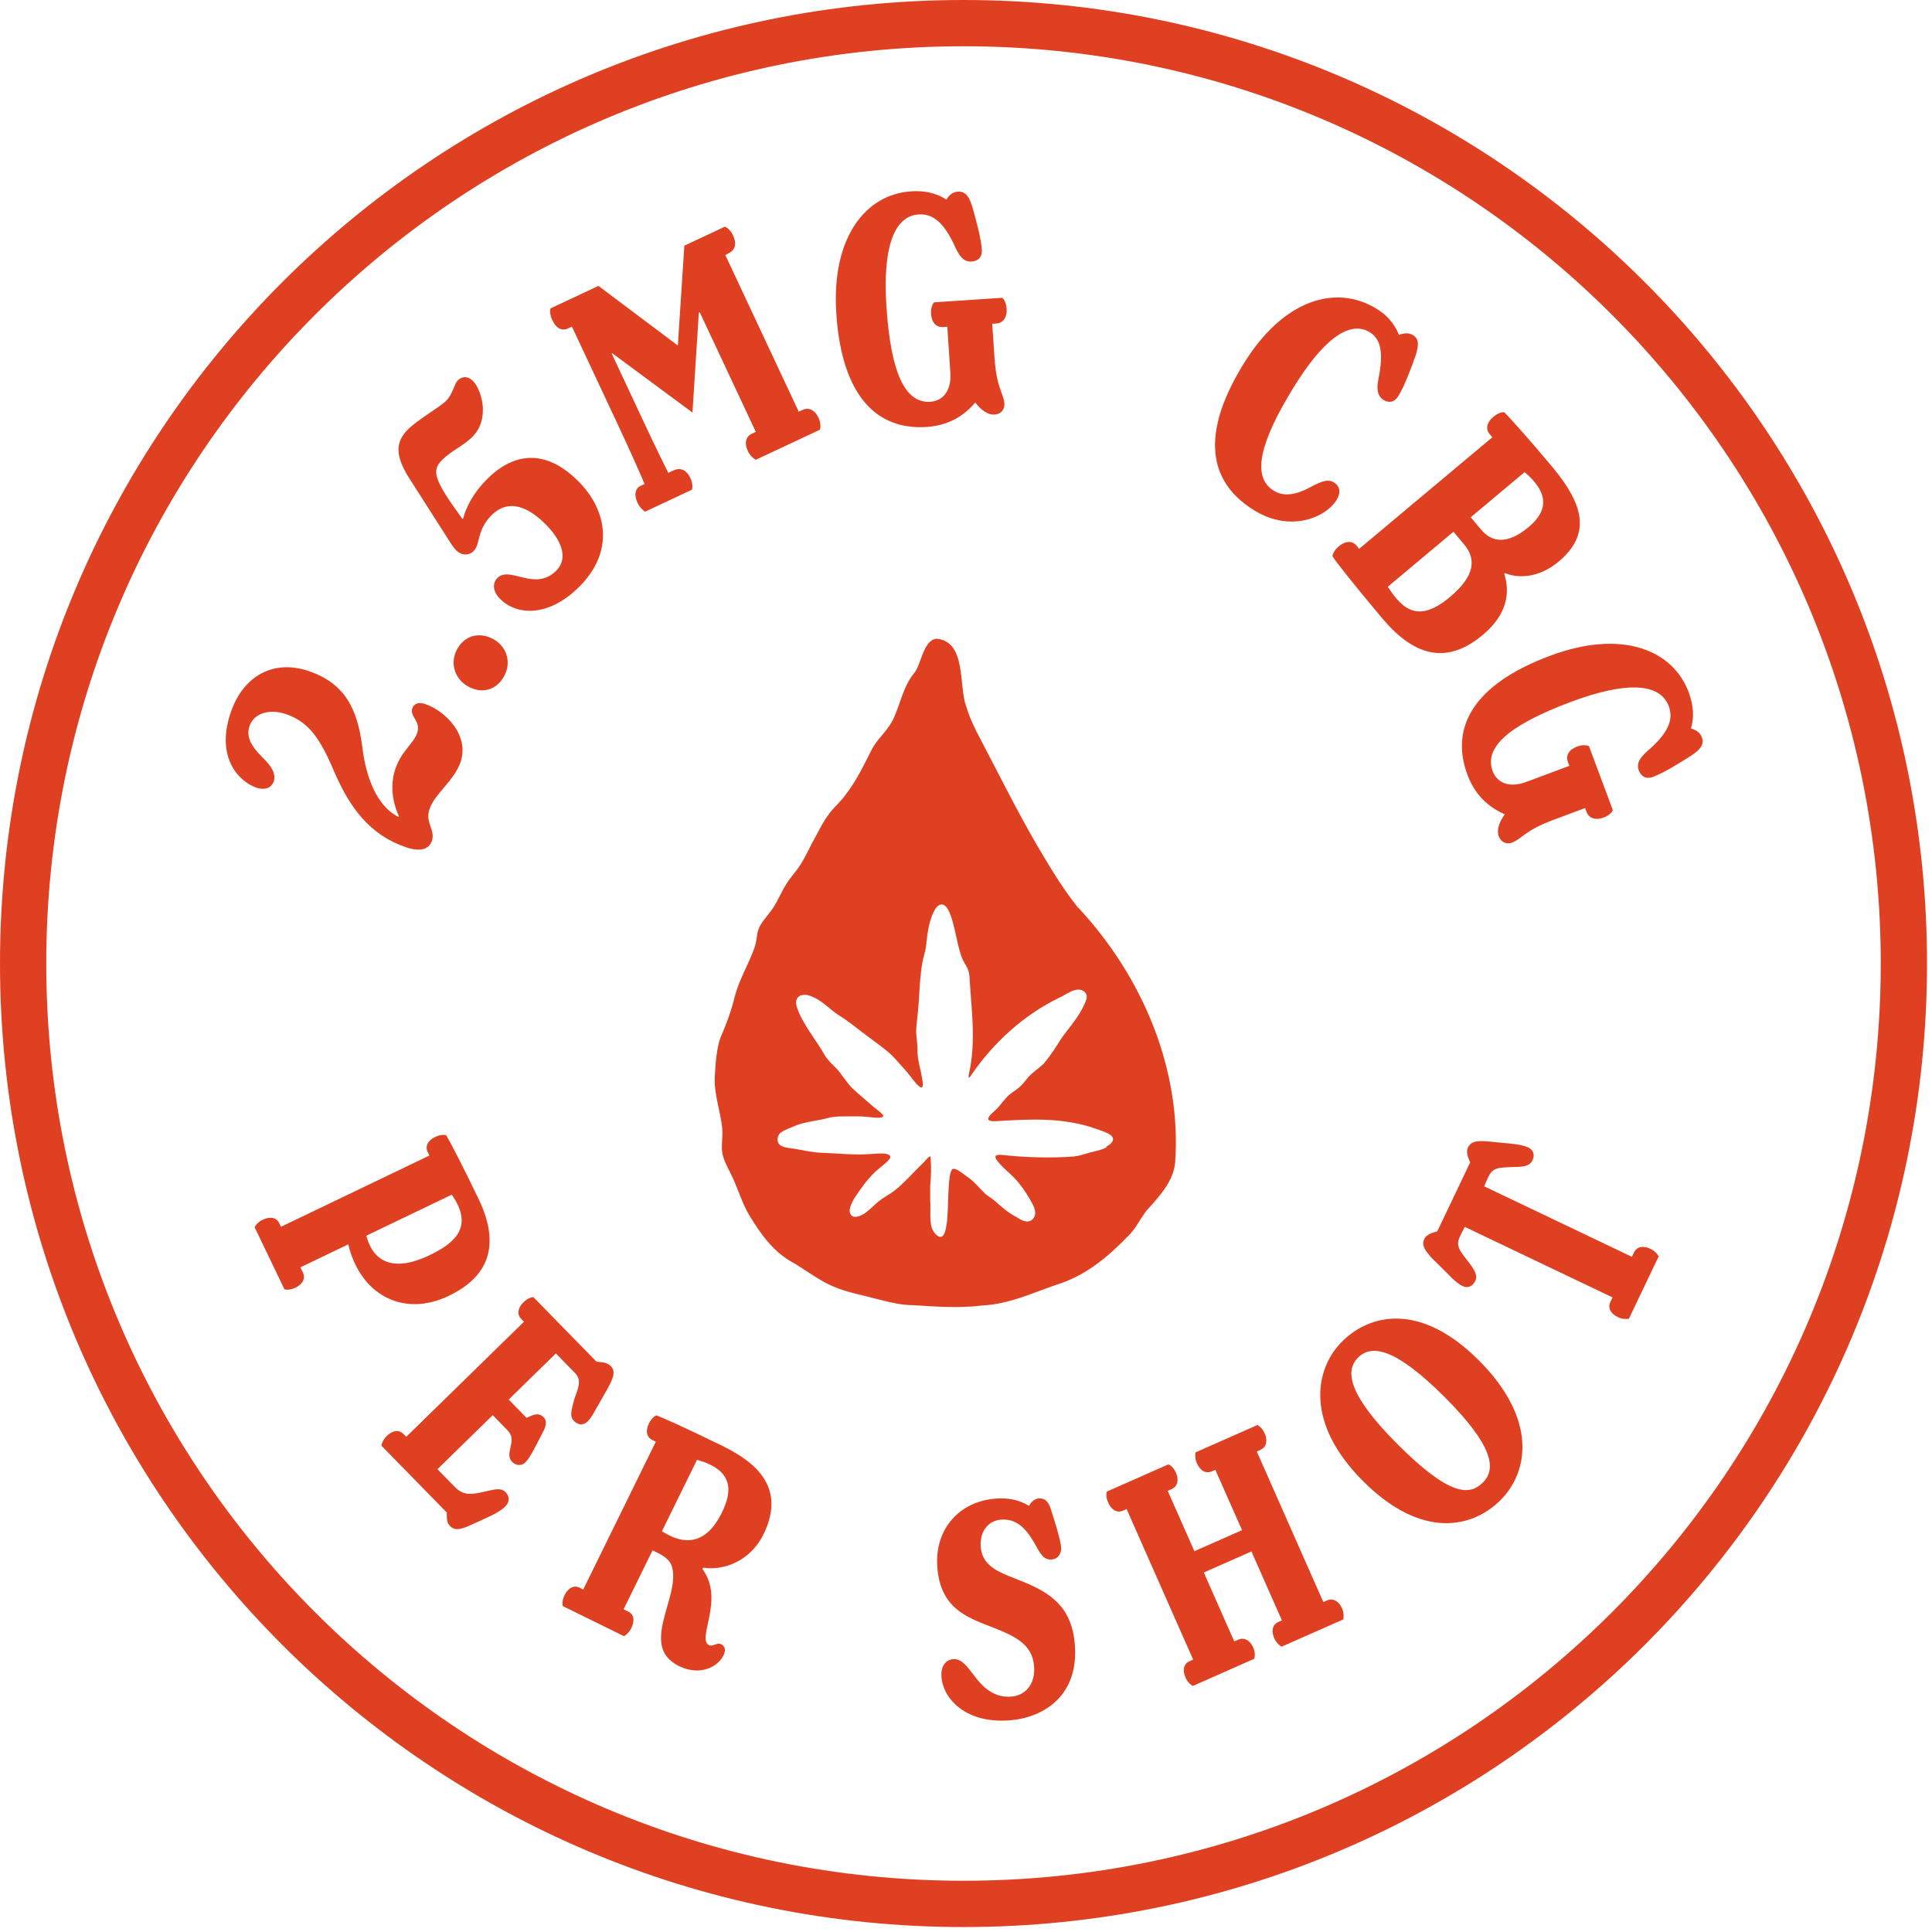 <svg width="78" height="78" viewBox="0 0 78 78" fill="none" xmlns="http://www.w3.org/2000/svg">
<path d="M75.931 38.9C75.931 18.448 59.352 1.868 38.9 1.868C18.448 1.868 1.868 18.448 1.868 38.9C1.868 59.352 18.448 75.931 38.9 75.931C59.352 75.931 75.931 59.352 75.931 38.9ZM77.799 38.9C77.799 60.383 60.383 77.8 38.9 77.8C17.416 77.8 0 60.383 0 38.9C2.92096e-05 17.416 17.416 0 38.9 0C60.383 0 77.799 17.416 77.799 38.9Z" fill="#E04022"/>
<path d="M16.104 32.955C15.784 32.233 15.778 31.575 15.967 31.028C16.215 30.312 16.693 30.025 16.841 29.595C17.007 29.114 16.53 28.934 16.647 28.596C16.719 28.387 16.924 28.341 17.185 28.431C17.979 28.706 18.966 29.688 18.593 30.769C18.332 31.524 17.555 32.043 17.344 32.655C17.146 33.228 17.592 33.498 17.435 33.954C17.318 34.293 16.959 34.402 16.373 34.2C14.902 33.692 14.147 32.586 13.581 31.355C13.032 30.073 12.619 29.201 11.564 28.837C10.848 28.59 10.244 28.819 10.078 29.301C9.916 29.769 10.165 30.147 10.609 30.591C10.936 30.909 11.159 31.234 11.052 31.546C10.957 31.82 10.677 31.912 10.352 31.8C9.649 31.557 8.687 30.584 9.321 28.748C9.825 27.289 11.039 26.601 12.485 27.1C13.891 27.586 14.425 28.572 14.626 30.142C14.77 31.372 15.21 32.545 16.081 32.977L16.104 32.955Z" fill="#E04022"/>
<path d="M18.837 27.677C18.346 27.37 18.136 26.719 18.493 26.146C18.851 25.574 19.48 25.528 19.983 25.842C20.474 26.149 20.672 26.793 20.315 27.365C19.965 27.926 19.363 28.005 18.837 27.677Z" fill="#E04022"/>
<path d="M16.502 19.276C15.965 18.409 15.945 17.864 16.471 17.337C16.869 16.937 17.755 16.439 18.008 16.185C18.3 15.893 18.319 15.523 18.484 15.357C18.611 15.23 18.844 15.132 19.098 15.385C19.439 15.726 19.802 16.904 19.072 17.635C18.693 18.016 18.235 18.182 17.846 18.572C17.408 19.011 17.526 19.381 18.667 20.948L18.697 20.938C18.813 20.49 19.095 19.915 19.659 19.349C20.7 18.305 21.985 18.07 23.341 19.422C24.522 20.599 24.806 22.265 23.396 23.679C22.17 24.908 20.884 24.871 20.192 24.18C19.88 23.869 19.879 23.538 20.083 23.333C20.589 22.826 21.594 23.906 22.46 23.037C22.966 22.53 22.653 21.79 22.029 21.168C21.131 20.273 20.401 20.244 19.846 20.8C19.243 21.405 19.399 21.97 19.127 22.243C18.933 22.438 18.64 22.439 18.416 22.215C18.328 22.127 18.24 22.001 18.143 21.845L16.502 19.276Z" fill="#E04022"/>
<path d="M32.41 16.547C32.647 16.436 32.897 16.547 33.049 16.872C33.148 17.084 33.125 17.262 33.104 17.348L30.51 18.564C30.443 18.519 30.291 18.423 30.192 18.21C30.04 17.886 30.114 17.623 30.351 17.512L30.514 17.436L28.251 12.608L28.214 12.626L27.957 16.656L24.721 14.263L24.696 14.274L25.982 17.019C26.456 18.029 26.819 18.772 26.983 19.09L27.195 18.991C27.47 18.862 27.72 18.974 27.872 19.298C27.971 19.51 27.96 19.682 27.94 19.768L26.044 20.657C25.977 20.612 25.838 20.51 25.738 20.298C25.586 19.973 25.648 19.716 25.86 19.617L26.023 19.541C25.901 19.248 25.569 18.475 24.914 17.078L23.09 13.186L22.891 13.279C22.654 13.36 22.448 13.243 22.296 12.919C22.191 12.695 22.201 12.522 22.228 12.449L24.161 11.543L27.354 13.941L27.367 13.935L27.629 9.918L29.263 9.152C29.337 9.178 29.488 9.275 29.593 9.499C29.745 9.823 29.69 10.062 29.465 10.198L29.284 10.299L32.248 16.623L32.41 16.547Z" fill="#E04022"/>
<path d="M40.059 13.071L40.15 14.432C40.234 15.697 40.522 15.871 40.55 16.297C40.566 16.531 40.413 16.721 40.152 16.738C39.891 16.755 39.616 16.567 39.374 16.251C39.066 16.603 38.496 17.166 37.41 17.238C35.43 17.37 33.988 16.03 33.764 12.662C33.558 9.569 34.962 7.846 36.776 7.726C37.519 7.676 37.961 7.895 38.207 8.058C38.319 7.871 38.476 7.75 38.669 7.738C38.999 7.716 39.14 7.969 39.263 8.375C39.409 8.903 39.607 9.594 39.64 10.089C39.659 10.378 39.491 10.541 39.229 10.558C38.913 10.579 38.746 10.356 38.586 10.021C38.148 9.043 37.706 8.616 37.087 8.658C36.029 8.728 35.64 10.149 35.788 12.375C35.973 15.152 36.573 16.286 37.563 16.22C38.03 16.189 38.42 15.818 38.368 15.048L38.245 13.192L38.066 13.204C37.805 13.221 37.613 13.027 37.589 12.67C37.572 12.422 37.658 12.265 37.71 12.206L40.459 12.023C40.532 12.073 40.624 12.219 40.641 12.466C40.664 12.824 40.486 13.043 40.238 13.059L40.059 13.071Z" fill="#E04022"/>
<path d="M55.567 12.461C56.166 12.828 56.369 13.261 56.482 13.524C56.636 13.457 56.857 13.414 57.044 13.53C57.291 13.681 57.289 13.922 57.152 14.355C56.979 14.847 56.698 15.596 56.46 15.983C56.294 16.253 56.069 16.277 55.858 16.147C55.623 16.003 55.579 15.733 55.632 15.41C55.825 14.462 55.844 13.747 55.304 13.415C54.459 12.896 53.375 13.767 52.208 15.669C50.86 17.864 50.522 19.258 51.426 19.812C51.966 20.144 52.586 19.845 53.002 19.616C53.377 19.426 53.626 19.336 53.849 19.473C54.119 19.639 54.133 19.906 53.96 20.188C53.535 20.88 52.113 21.511 50.646 20.61C49.025 19.616 48.27 17.843 50.195 14.708C51.823 12.055 53.958 11.474 55.567 12.461Z" fill="#E04022"/>
<path d="M60.731 23.164C60.961 23.888 60.882 24.781 59.868 25.63C58.327 26.922 57.013 26.405 55.783 24.938C54.641 23.575 53.99 22.755 53.792 22.454C53.809 22.367 53.862 22.216 54.052 22.056C54.326 21.826 54.6 21.831 54.759 22.021L54.874 22.158L60.249 17.654L60.134 17.517C59.975 17.327 60.018 17.057 60.293 16.827C60.483 16.668 60.652 16.634 60.73 16.641C60.937 16.845 61.694 17.684 62.702 18.888C63.922 20.365 64.257 21.558 62.926 22.673C62.081 23.381 61.234 23.335 60.763 23.137L60.731 23.164ZM59.793 21.38C60.368 22.066 61.086 21.806 61.719 21.276C62.553 20.576 62.49 19.857 61.553 19.06L59.377 20.883L59.793 21.38ZM56.03 23.688C56.657 24.672 57.311 25.131 58.536 24.105C59.529 23.273 59.618 22.587 59.114 21.985L58.681 21.467L56.03 23.688Z" fill="#E04022"/>
<path d="M63.995 32.623L62.717 33.1C61.53 33.543 61.446 33.868 61.045 34.018C60.826 34.099 60.6 34.007 60.509 33.762C60.417 33.517 60.52 33.199 60.752 32.877C60.327 32.683 59.624 32.298 59.244 31.278C58.551 29.419 59.421 27.654 62.583 26.474C65.488 25.39 67.54 26.242 68.176 27.946C68.436 28.643 68.353 29.13 68.267 29.412C68.478 29.465 68.639 29.582 68.707 29.762C68.822 30.072 68.621 30.28 68.267 30.515C67.802 30.806 67.197 31.193 66.732 31.367C66.461 31.468 66.257 31.353 66.165 31.108C66.054 30.811 66.221 30.587 66.495 30.337C67.307 29.637 67.589 29.091 67.372 28.51C67.001 27.517 65.529 27.551 63.438 28.331C60.831 29.304 59.917 30.204 60.263 31.133C60.427 31.572 60.894 31.839 61.617 31.569L63.36 30.919L63.297 30.751C63.206 30.506 63.337 30.266 63.672 30.141C63.904 30.054 64.08 30.091 64.151 30.124L65.114 32.705C65.087 32.789 64.974 32.92 64.741 33.006C64.406 33.132 64.145 33.023 64.058 32.791L63.995 32.623Z" fill="#E04022"/>
<path d="M17.263 46.499C17.161 46.287 17.264 46.049 17.57 45.903C17.782 45.801 17.945 45.809 18.015 45.834C18.157 46.07 18.662 47.03 19.323 48.407C20.346 50.538 19.457 51.675 18.115 52.319C16.302 53.189 14.558 52.303 14.06 50.238L12.129 51.165L12.23 51.377C12.338 51.601 12.235 51.839 11.929 51.986C11.717 52.087 11.565 52.073 11.484 52.054L10.28 49.547C10.316 49.471 10.4 49.344 10.612 49.242C10.918 49.095 11.168 49.164 11.27 49.376L11.343 49.529L17.336 46.652L17.263 46.499ZM14.79 49.888C15.081 51.008 15.952 51.344 17.341 50.677C18.413 50.163 19.124 49.502 18.239 48.232L14.79 49.888Z" fill="#E04022"/>
<path d="M18.364 60.035C18.748 60.427 19.118 60.321 19.628 60.206C20.016 60.118 20.238 60.065 20.412 60.243C20.576 60.411 20.592 60.633 20.387 60.834C20.125 61.089 19.625 61.287 18.854 61.638C18.52 61.764 18.335 61.78 18.171 61.612C18.025 61.463 18.036 61.269 18.039 61.066L15.4 58.367C15.41 58.285 15.458 58.128 15.617 57.973C15.859 57.735 16.118 57.72 16.282 57.888L16.401 58.009L21.154 53.362L21.035 53.24C20.871 53.072 20.892 52.814 21.135 52.577C21.303 52.412 21.46 52.368 21.534 52.369L24.082 54.974C24.257 55.003 24.488 54.978 24.662 55.156C24.899 55.398 24.701 55.738 24.522 56.078L24.098 56.821C23.957 57.069 23.862 57.252 23.722 57.389C23.554 57.554 23.342 57.542 23.169 57.364C22.986 57.178 23.072 56.929 23.178 56.515C23.35 56.018 23.501 55.724 23.209 55.426L22.442 54.641L20.537 56.504L21.258 57.242C21.472 57.161 21.714 56.979 21.951 57.222C22.052 57.324 22.096 57.5 21.917 57.822C21.681 58.271 21.416 58.841 21.21 59.042C21.061 59.188 20.83 59.176 20.684 59.027C20.547 58.887 20.54 58.748 20.598 58.49C20.647 58.223 20.742 58.002 20.477 57.732L19.893 57.134L17.661 59.316L18.364 60.035Z" fill="#E04022"/>
<path d="M28.359 63.349C29.273 64.569 28.111 66.165 28.626 66.419C28.779 66.494 28.947 66.3 29.111 66.38C29.287 66.467 29.305 66.636 29.208 66.835C28.983 67.292 28.267 67.683 27.412 67.263C25.782 66.462 27.456 64.506 27.138 63.287C27.06 62.972 26.808 62.805 26.345 62.592L25.176 64.971L25.364 65.064C25.586 65.173 25.641 65.418 25.491 65.723C25.387 65.934 25.259 66.016 25.195 66.058L22.722 64.843C22.704 64.761 22.691 64.609 22.795 64.398C22.945 64.094 23.183 63.993 23.394 64.096L23.547 64.171L26.477 58.205L26.325 58.13C26.114 58.026 26.048 57.776 26.198 57.471C26.301 57.26 26.435 57.165 26.505 57.142C26.763 57.239 27.741 57.676 29.124 58.355C30.238 58.902 31.834 59.89 30.826 61.941C30.279 63.055 29.183 63.419 28.388 63.29L28.359 63.349ZM26.725 61.818C27.693 62.454 28.545 62.29 29.143 61.071C29.616 60.11 29.546 59.334 28.141 58.935L26.725 61.818Z" fill="#E04022"/>
<path d="M41.943 60.495C42.203 60.478 42.345 60.639 42.446 60.999C42.559 61.332 42.824 62.192 42.841 62.465C42.859 62.739 42.702 62.946 42.454 62.961C42.181 62.979 42.066 62.816 41.905 62.552C41.564 61.932 41.196 61.302 40.427 61.351C39.88 61.386 39.556 61.852 39.593 62.425C39.651 63.324 40.461 63.508 41.335 63.871C42.397 64.313 43.297 64.87 43.399 66.46C43.532 68.533 42.054 69.373 40.712 69.459C38.913 69.575 38.06 68.517 38.008 67.696C37.983 67.305 38.147 67.007 38.486 66.985C38.811 66.964 39.012 67.239 39.283 67.588C39.656 68.101 40.103 68.543 40.807 68.498C41.407 68.46 41.795 67.99 41.751 67.299C41.691 66.361 40.951 66.042 39.998 65.671C38.978 65.278 37.945 64.886 37.839 63.231C37.742 61.719 38.743 60.595 40.242 60.499C40.776 60.465 41.19 60.582 41.543 60.795C41.603 60.7 41.721 60.509 41.943 60.495Z" fill="#E04022"/>
<path d="M53.582 64.611C53.797 64.516 54.043 64.621 54.181 64.932C54.27 65.135 54.245 65.303 54.235 65.379L51.739 66.482C51.677 66.439 51.535 66.344 51.445 66.141C51.308 65.831 51.384 65.583 51.611 65.482L51.754 65.419L50.524 62.636L48.601 63.486L49.831 66.269L49.998 66.195C50.214 66.1 50.46 66.205 50.597 66.516C50.687 66.719 50.661 66.887 50.64 66.968L48.156 68.067C48.081 68.028 47.952 67.928 47.862 67.725C47.725 67.415 47.801 67.167 48.016 67.072L48.171 67.003L45.483 60.923L45.328 60.992C45.113 61.087 44.878 60.977 44.741 60.666C44.646 60.451 44.66 60.288 44.686 60.219L47.171 59.121C47.24 59.147 47.381 59.242 47.476 59.457C47.614 59.767 47.526 60.02 47.311 60.115L47.144 60.19L48.221 62.626L50.144 61.776L49.066 59.339L48.923 59.403C48.696 59.503 48.462 59.392 48.325 59.082C48.229 58.867 48.255 58.699 48.27 58.635L50.766 57.531C50.823 57.563 50.965 57.658 51.06 57.873C51.197 58.183 51.109 58.436 50.894 58.531L50.739 58.6L53.427 64.68L53.582 64.611Z" fill="#E04022"/>
<path d="M60.581 60.563C59.464 61.681 57.413 62.179 55.031 59.797C52.667 57.433 53.082 55.263 54.181 54.164C55.299 53.046 57.34 52.557 59.704 54.921C62.086 57.304 61.707 59.437 60.581 60.563ZM59.87 59.852C60.415 59.307 60.295 58.375 58.328 56.408C56.333 54.413 55.373 54.265 54.828 54.81C54.292 55.346 54.431 56.316 56.425 58.31C58.531 60.416 59.334 60.388 59.87 59.852Z" fill="#E04022"/>
<path d="M60.976 46.17C61.28 46.2 61.532 46.248 61.697 46.326C61.945 46.444 61.955 46.666 61.87 46.843C61.752 47.09 61.496 47.113 61.075 47.115C60.468 47.143 60.269 47.135 60.084 47.524C60.056 47.583 59.988 47.725 59.921 47.895L65.885 50.741L65.969 50.564C66.076 50.34 66.326 50.272 66.633 50.418C66.833 50.513 66.923 50.658 66.966 50.721L65.762 53.244C65.686 53.251 65.517 53.271 65.317 53.176C65.01 53.03 64.906 52.792 65.013 52.568L65.103 52.38L59.139 49.533C59.043 49.705 58.976 49.846 58.948 49.905C58.768 50.282 58.893 50.444 59.27 50.927C59.528 51.267 59.672 51.481 59.559 51.716C59.469 51.905 59.291 52.037 59.043 51.919C58.878 51.84 58.671 51.669 58.462 51.439L57.784 50.768C57.533 50.474 57.377 50.285 57.507 50.013C57.597 49.825 57.858 49.762 58.027 49.712L59.354 46.93C59.287 46.768 59.172 46.525 59.262 46.336C59.391 46.065 59.642 46.054 60.022 46.077L60.976 46.17Z" fill="#E04022"/>
<path d="M43.514 36.634C42.859 35.81 42.372 34.978 41.858 34.11C40.991 32.614 40.3 31.198 39.423 29.533C39.255 29.197 39.105 28.851 38.998 28.488C38.706 27.682 39.016 25.912 37.83 25.788H37.812C37.272 25.832 37.184 26.859 36.918 27.16C36.449 27.727 36.351 28.444 36.041 29.081C35.785 29.551 35.448 29.807 35.218 30.215C34.899 30.843 34.589 31.507 34.129 32.1C33.943 32.357 33.695 32.57 33.509 32.809C33.191 33.216 33.058 33.562 32.774 34.057C32.58 34.447 32.367 34.889 32.101 35.208C31.977 35.368 31.845 35.527 31.738 35.704C31.526 36.032 31.366 36.474 31.119 36.784C30.95 37.014 30.729 37.245 30.632 37.493C30.543 37.705 30.57 37.926 30.464 38.254C30.233 38.909 29.852 39.529 29.675 40.193C29.534 40.786 29.33 41.335 29.091 41.884C28.932 42.309 28.887 42.929 28.861 43.416C28.808 44.107 29.073 44.815 29.153 45.497C29.198 45.851 29.118 46.161 29.153 46.488C29.189 46.78 29.339 47.064 29.48 47.338C29.764 47.878 29.941 48.569 30.278 49.109C30.738 49.853 31.242 50.579 32.084 51.013C32.606 51.331 33.084 51.703 33.651 51.942C34.2 52.181 34.837 52.288 35.413 52.447C35.917 52.571 36.369 52.695 36.891 52.695C37.839 52.757 38.742 52.819 39.689 52.704C40.761 52.642 41.637 52.217 42.62 51.88C43.815 51.517 44.727 50.747 45.515 49.932C45.834 49.64 46.047 49.189 46.277 48.888C46.79 48.321 47.383 47.692 47.445 46.922C47.702 43.257 46.197 39.502 43.523 36.634H43.514ZM44.665 46.329C44.453 46.435 44.196 46.479 44.001 46.533C43.771 46.594 43.594 46.665 43.346 46.692C42.407 46.763 41.354 46.727 40.477 46.63C40.353 46.621 40.114 46.594 40.212 46.789C40.451 47.161 40.884 47.418 41.159 47.799C41.362 48.047 41.513 48.294 41.664 48.569C41.788 48.782 41.885 49.091 41.646 49.26C41.434 49.401 41.194 49.233 41.008 49.118C40.699 48.967 40.415 48.702 40.15 48.472C40.008 48.356 39.884 48.286 39.778 48.197C39.574 48.002 39.353 47.728 39.123 47.56C38.963 47.462 38.618 47.135 38.459 47.197C38.228 47.347 38.317 48.932 38.211 49.463C38.166 49.773 38.087 49.968 37.936 49.932C37.786 49.897 37.635 49.676 37.599 49.499C37.529 49.162 37.582 48.817 37.555 48.472C37.555 48.277 37.555 48.082 37.555 47.887C37.591 47.515 37.6 47.152 37.573 46.772C37.573 46.71 37.565 46.683 37.547 46.683C37.467 46.718 37.352 46.869 37.281 46.94C37.068 47.143 36.865 47.365 36.652 47.577C36.431 47.79 36.254 47.976 36.006 48.144C35.847 48.259 35.643 48.365 35.502 48.48C35.307 48.631 35.182 48.781 34.996 48.923C34.811 49.083 34.368 49.286 34.306 48.923C34.288 48.773 34.377 48.578 34.483 48.392C34.74 48.002 34.988 47.639 35.324 47.321C35.59 47.073 35.988 46.816 35.944 46.683C35.847 46.497 35.306 46.594 35.103 46.594C34.43 46.639 33.766 46.559 33.182 46.541C32.792 46.532 32.429 46.435 32.031 46.373C31.863 46.347 31.65 46.338 31.508 46.24C31.331 46.116 31.367 45.833 31.535 45.718C31.685 45.603 31.915 45.541 32.101 45.452C32.5 45.284 33.031 45.249 33.474 45.125C33.722 45.063 34.005 45.072 34.279 45.072C34.527 45.072 34.766 45.063 34.996 45.089C35.103 45.089 35.723 45.213 35.652 45.019C35.51 44.85 35.316 44.744 35.147 44.585C34.882 44.346 34.589 44.115 34.35 43.876C34.191 43.69 34.067 43.513 33.917 43.31C33.722 43.053 33.447 42.867 33.288 42.584C32.996 42.052 32.349 41.282 32.163 40.627C32.048 40.202 32.402 40.078 32.748 40.22C33.181 40.379 33.474 40.733 33.854 40.981C34.315 41.264 34.696 41.601 35.103 41.893C35.439 42.15 35.838 42.415 36.121 42.725C36.272 42.894 36.422 43.062 36.573 43.23C36.714 43.363 37.352 44.363 37.245 43.646C37.192 43.23 37.024 42.779 37.042 42.362C37.042 42.114 36.998 41.902 36.989 41.663C36.989 41.495 37.006 41.344 37.024 41.185C37.139 40.299 37.104 39.281 37.308 38.564C37.343 38.44 37.37 38.325 37.387 38.201C37.431 37.767 37.494 37.209 37.697 36.811C37.865 36.457 38.113 36.404 38.29 36.749C38.574 37.28 38.645 38.405 38.937 38.874C38.99 38.971 39.052 39.06 39.087 39.166C39.131 39.29 39.149 39.432 39.149 39.564C39.22 40.786 39.415 42.052 39.114 43.38C39.078 43.584 39.149 43.505 39.229 43.38C40.079 42.141 41.292 40.99 42.779 40.273C43.001 40.175 43.204 40.007 43.443 39.963C43.691 39.91 43.939 40.078 43.86 40.344C43.656 40.937 43.267 41.353 42.877 41.884C42.638 42.256 42.425 42.61 42.133 42.947C41.938 43.141 41.628 43.327 41.451 43.566C41.327 43.726 41.203 43.867 41.044 43.983C40.893 44.089 40.725 44.195 40.61 44.337C40.513 44.443 40.424 44.558 40.336 44.664C40.212 44.833 39.99 44.948 39.902 45.134C39.857 45.258 40.07 45.275 40.176 45.266C41.548 45.187 42.903 45.089 44.285 45.585C44.435 45.638 44.594 45.691 44.736 45.762C44.824 45.806 44.922 45.886 44.931 45.957C44.966 46.09 44.798 46.231 44.674 46.285L44.665 46.329Z" fill="#E04022"/>
</svg>
